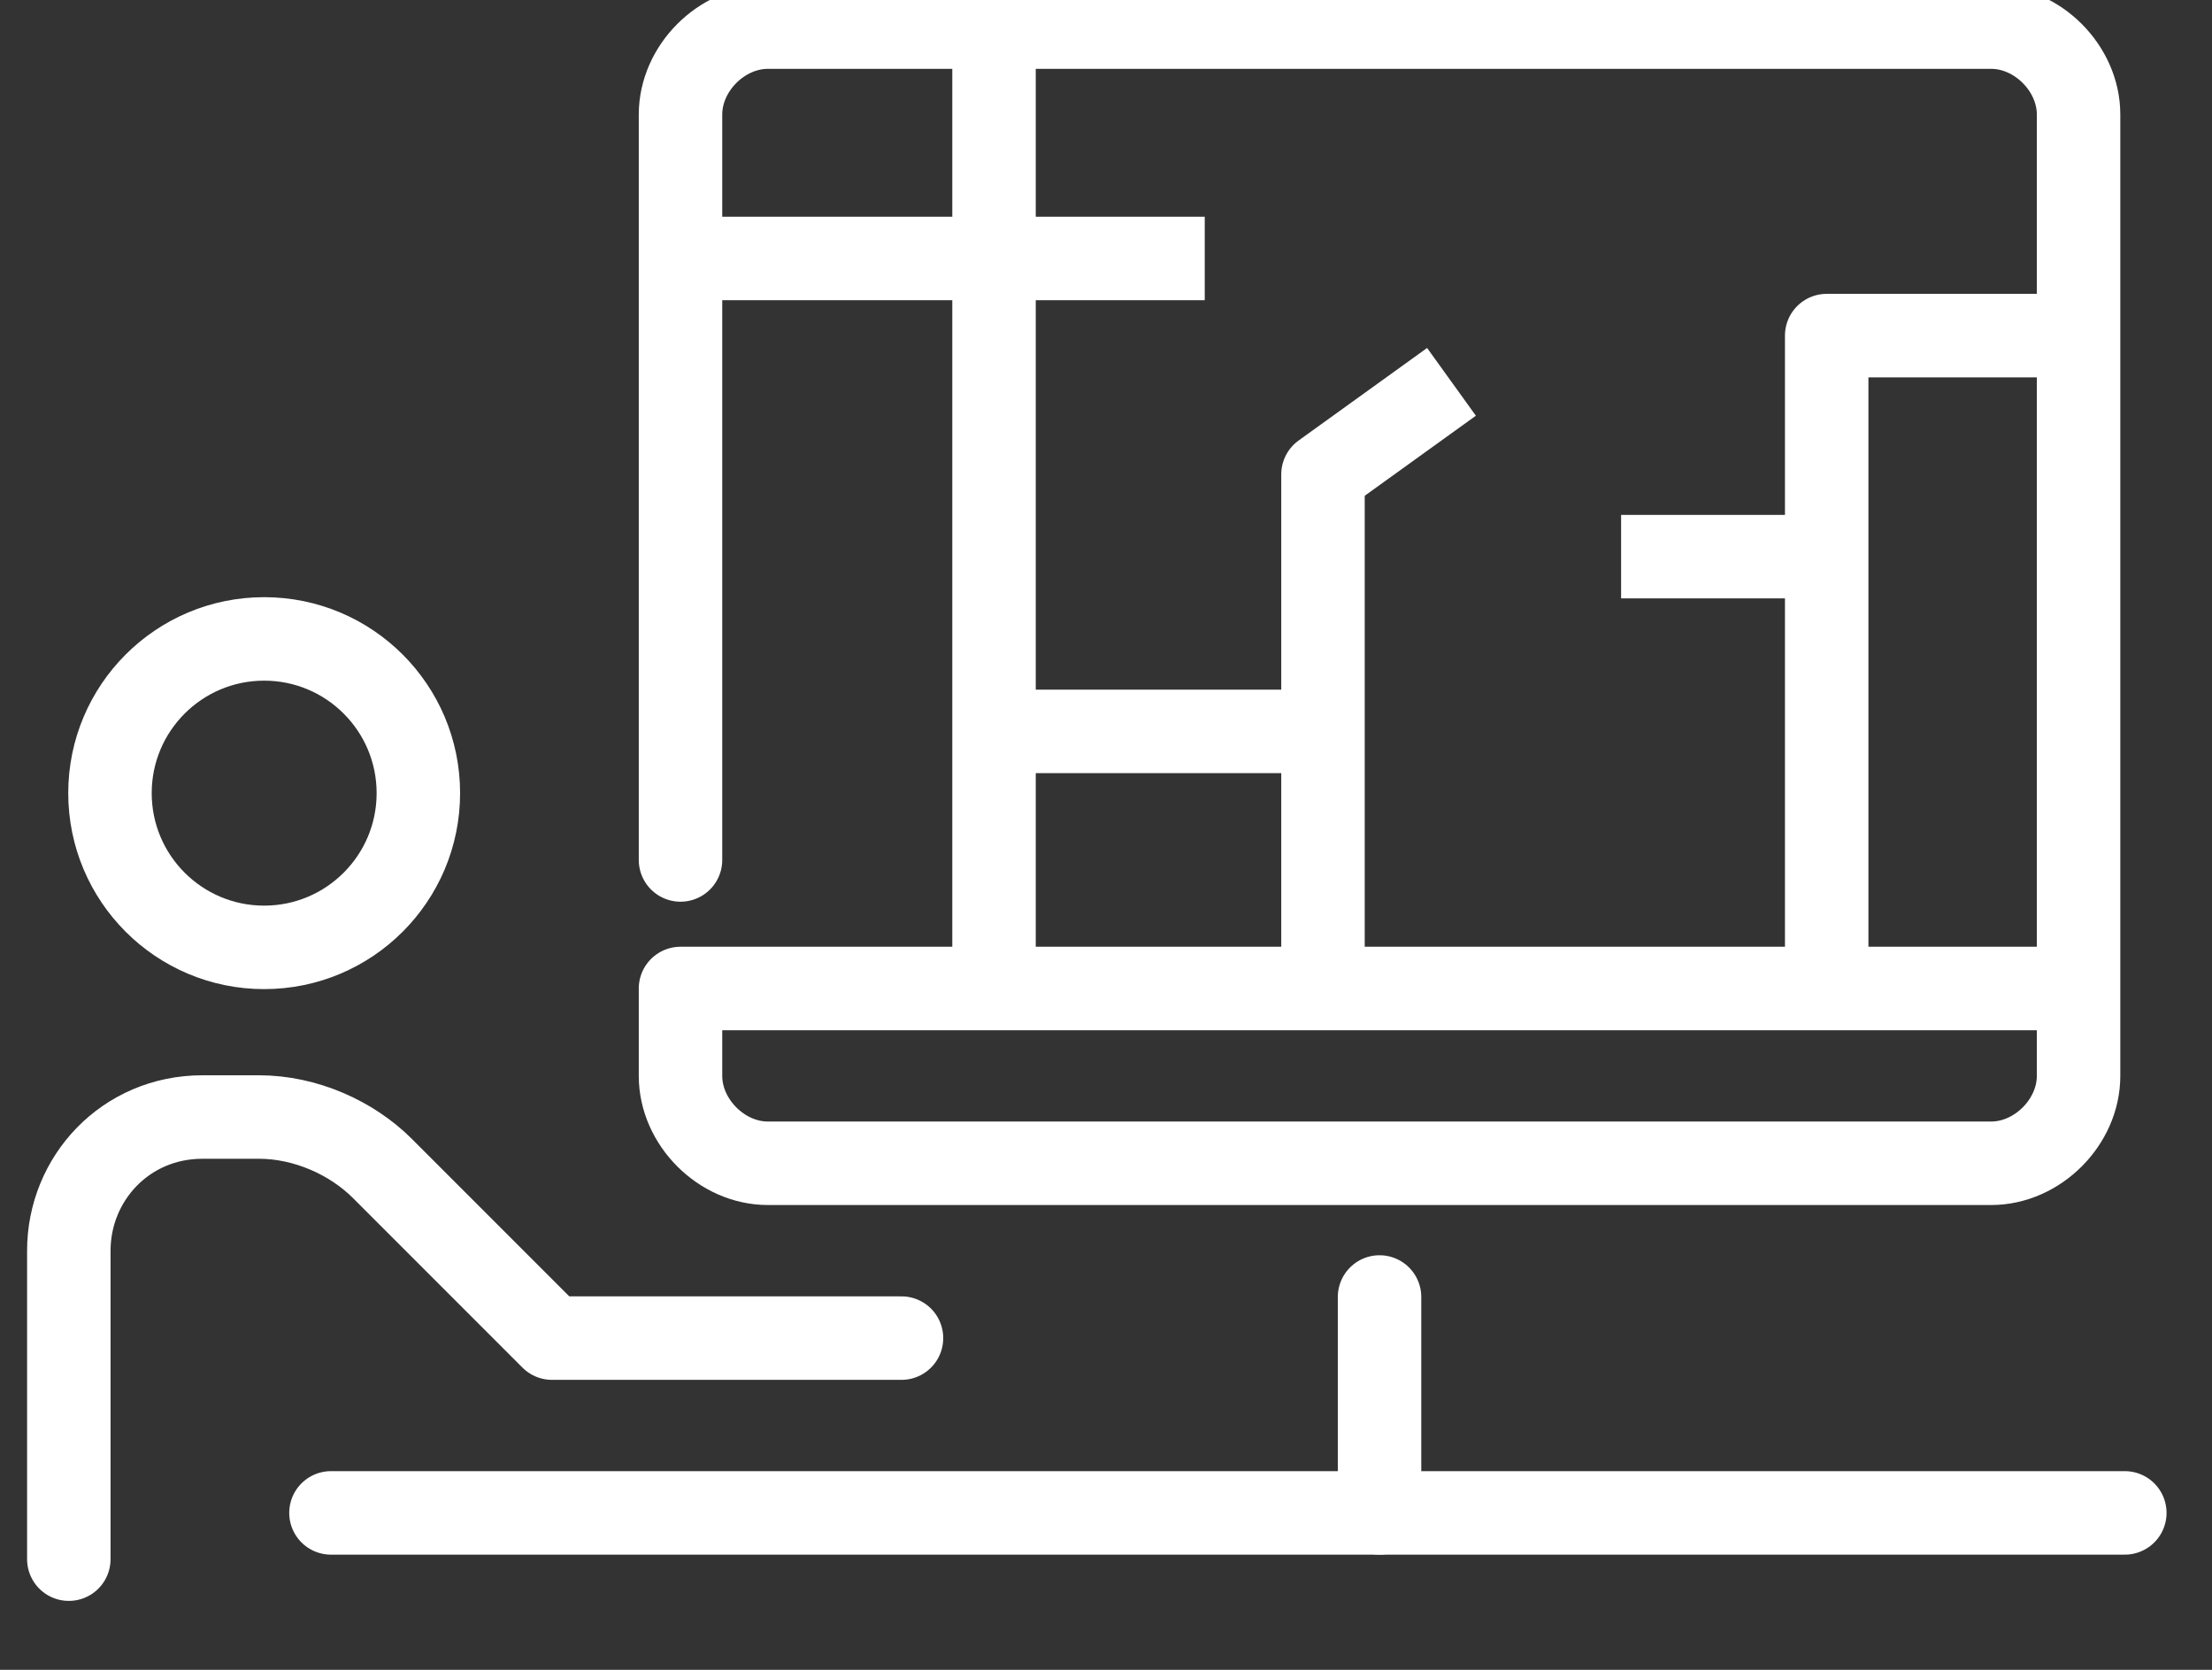 <svg width="53" height="40" viewBox="0 0 53 40" fill="none" xmlns="http://www.w3.org/2000/svg">
<rect x="0" y="0" width="53" height="40" fill="#333333" stroke="none"/>
<g clip-path="url(#clip0_49_289)">
<path d="M1.649 37.349V29.96C1.649 28.236 3.004 26.758 4.851 26.758H6.206C7.314 26.758 8.423 27.251 9.162 27.99L13.226 32.054H21.6" stroke="white" stroke-width="2" stroke-miterlimit="10" stroke-linecap="round" stroke-linejoin="round"/>
<path d="M7.93 36.241H50.911" stroke="white" stroke-width="2" stroke-miterlimit="10" stroke-linecap="round" stroke-linejoin="round"/>
<path d="M6.329 22.694C8.37 22.694 10.024 21.04 10.024 18.999C10.024 16.959 8.37 15.305 6.329 15.305C4.289 15.305 2.635 16.959 2.635 18.999C2.635 21.04 4.289 22.694 6.329 22.694Z" stroke="white" stroke-width="2" stroke-miterlimit="10" stroke-linecap="round" stroke-linejoin="round"/>
<path d="M16.305 20.6V2.743C16.305 1.635 17.29 0.649 18.398 0.649H47.709C48.817 0.649 49.803 1.635 49.803 2.743V25.773C49.803 26.881 48.817 27.866 47.709 27.866H18.398C17.29 27.866 16.305 26.881 16.305 25.773V23.679H49.803" stroke="white" stroke-width="2" stroke-miterlimit="10" stroke-linecap="round" stroke-linejoin="round"/>
<path d="M33.054 31.069V36.241" stroke="white" stroke-width="2" stroke-miterlimit="10" stroke-linecap="round" stroke-linejoin="round"/>
<path d="M31.699 23.679V11.364L34.778 9.147" stroke="white" stroke-width="2" stroke-miterlimit="10" stroke-linejoin="round"/>
<path d="M31.576 17.521H23.817" stroke="white" stroke-width="2" stroke-miterlimit="10" stroke-linejoin="round"/>
<path d="M43.768 13.334H38.842" stroke="white" stroke-width="2" stroke-miterlimit="10" stroke-linejoin="round"/>
<path d="M28.866 6.191H16.305" stroke="white" stroke-width="2" stroke-miterlimit="10" stroke-linejoin="round"/>
<path d="M23.817 23.679V0.649" stroke="white" stroke-width="2" stroke-miterlimit="10" stroke-linejoin="round"/>
<path d="M43.768 23.556V8.039H49.803" stroke="white" stroke-width="2" stroke-miterlimit="10" stroke-linejoin="round"/>
</g>
<defs>
<clipPath id="clip0_49_289">
<rect width="52.597" height="40" fill="white"/>
</clipPath>
</defs>
</svg>
